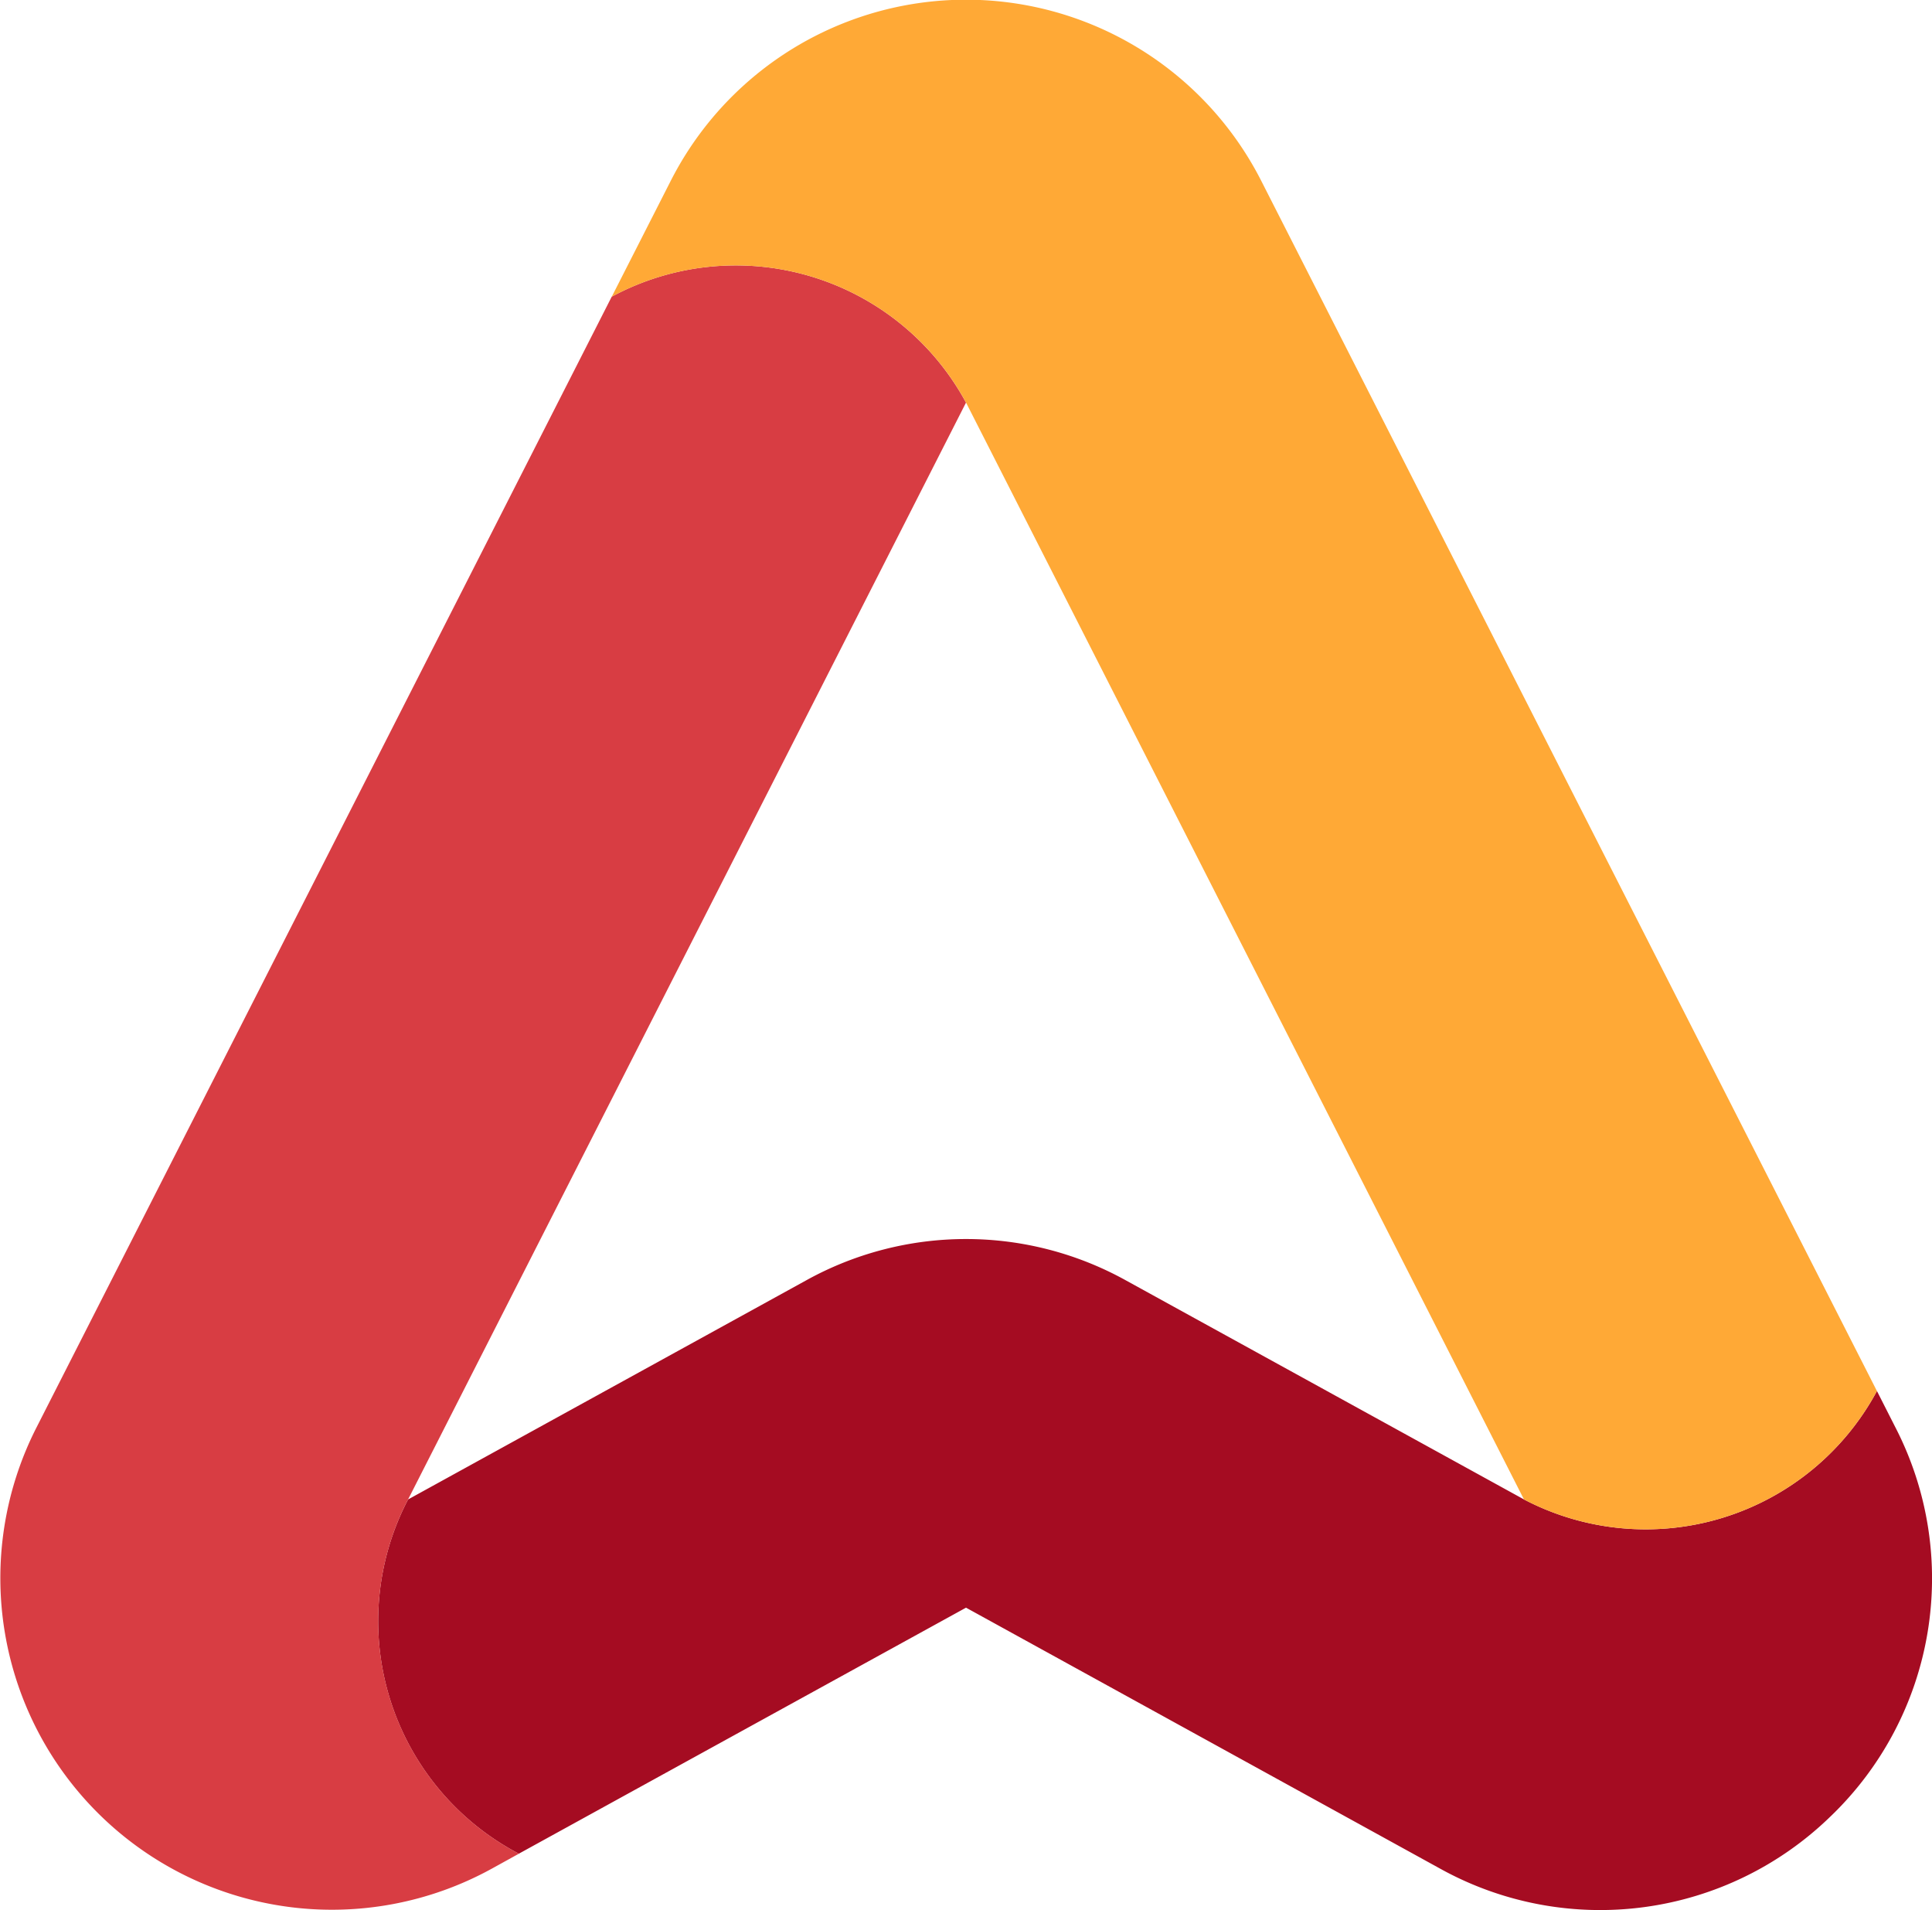 <svg xmlns="http://www.w3.org/2000/svg" width="217.117" height="214.608" viewBox="0 0 217.117 214.608">
  <g id="arpej-logo" transform="translate(-42.204)">
    <path id="Tracé_2068" data-name="Tracé 2068" d="M786.161,202.214a37.1,37.1,0,0,1-43.879,5.887l-53.29-29.326-50.254,27.643a29.5,29.5,0,0,1-12.45-39.8L671.029,142a37.064,37.064,0,0,1,35.925,0L751.7,166.617a29.507,29.507,0,0,0,39.662-12.183l2.089,4.112a37.046,37.046,0,0,1-7.287,43.667" transform="translate(-538.228 1.855)" fill="#a50c22"/>
    <path id="Tracé_2069" data-name="Tracé 2069" d="M656.132,251.2l-3.049,1.683a37.265,37.265,0,0,1-51.165-49.555L666.573,76.256a29.422,29.422,0,0,1,39.814,11.9l-62.7,123.237a29.507,29.507,0,0,0,12.45,39.8" transform="translate(-555.623 -42.923)" fill="#d83d43"/>
    <path id="Tracé_2070" data-name="Tracé 2070" d="M780.615,211.416A29.507,29.507,0,0,1,740.953,223.6l-62.7-123.237a29.424,29.424,0,0,0-39.816-11.9l6.6-12.963a37.224,37.224,0,0,1,66.417,0Z" transform="translate(-527.484 -55.127)" fill="#ffa936"/>
  </g>
</svg>

